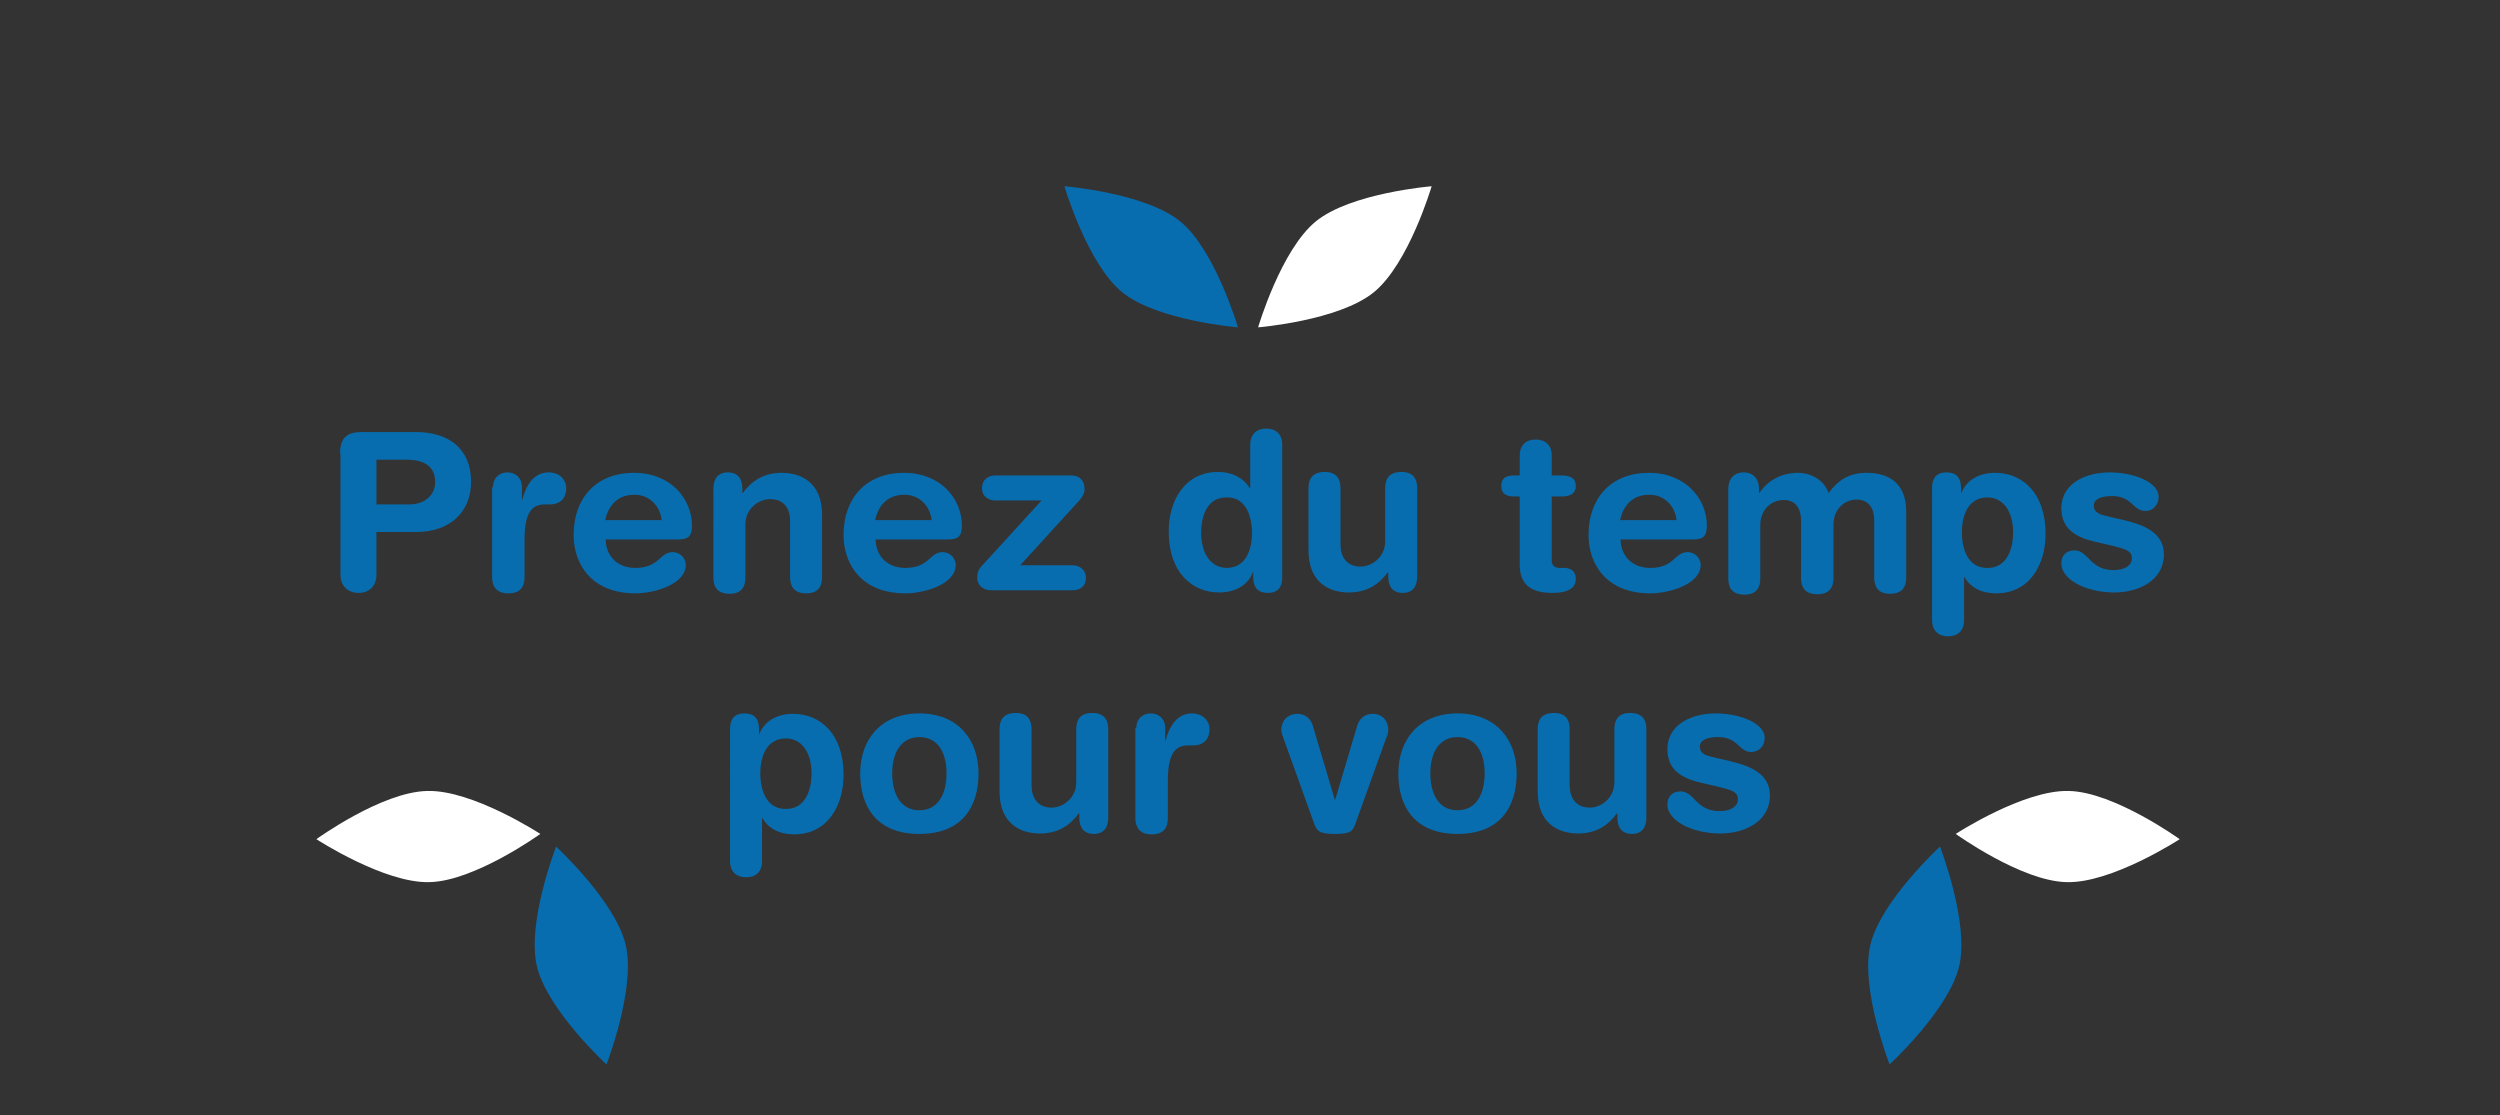 <?xml version="1.0" encoding="utf-8"?>
<!-- Generator: Adobe Illustrator 18.1.0, SVG Export Plug-In . SVG Version: 6.00 Build 0)  -->
<svg version="1.1" xmlns="http://www.w3.org/2000/svg" xmlns:xlink="http://www.w3.org/1999/xlink" x="0px" y="0px"
	 viewBox="0 0 570.5 254.5" enable-background="new 0 0 570.5 254.5" xml:space="preserve">
<rect x="0" y="0" width="570.5" height="254.5" fill="#333333" stroke="none"/>
<g id="Calque_2" display="none">
	<rect x="-0.2" y="-0.7" display="inline" fill="#F6B6A7" width="570" height="254"/>
</g>
<g id="Calque_1">
	<g>
		<path fill="#086DAF" d="M77.6,103.4c0-3.7,1.9-4.8,4.8-4.8h12.6c6.9,0,12.5,3.4,12.5,11.4c0,6.6-4.6,11.4-12.5,11.4h-9.1v9.8
			c0,2.5-1.6,4.1-4.1,4.1s-4.1-1.7-4.1-4.1V103.4z M85.8,115.1h7.7c3.3,0,5.8-2,5.8-5.1c0-3.6-2.5-5.1-6.6-5.1h-6.8V115.1z"/>
		<path fill="#086DAF" d="M112.5,111.2c0-2.2,1.5-3.4,3.3-3.4c1.8,0,3.3,1.2,3.3,3.4v2.8h0.1c0.8-3.1,2.5-6.2,6-6.2
			c2.3,0,4,1.5,4,3.6c0,2.7-1.8,3.7-3.6,3.7h-1.3c-3,0-4.6,2-4.6,8.1v8.5c0,2-0.8,3.7-3.7,3.7c-2.8,0-3.7-1.7-3.7-3.7V111.2z"/>
		<path fill="#086DAF" d="M138.2,122.9c0,3.8,2.5,6.7,6.8,6.7c5.5,0,5.5-3.6,8.5-3.6c1.8,0,3,1.5,3,2.9c0,4.4-7.1,6.5-11.5,6.5
			c-10.2,0-14.1-6.9-14.1-13.3c0-8.5,5.2-14.2,13.8-14.2c8.4,0,13.2,6,13.2,12c0,2.5-0.8,3.2-3.2,3.2H138.2z M151,118.7
			c-0.4-3.4-2.9-5.8-6.2-5.8c-3.7,0-5.9,2.2-6.7,5.8H151z"/>
		<path fill="#086DAF" d="M162.8,111.5c0-2.2,1-3.7,3.3-3.7c2.3,0,3.3,1.5,3.3,3.7v1h0.1c2-2.7,4.7-4.6,8.9-4.6
			c4.4,0,9.2,2.2,9.2,9.6v14.2c0,2-0.8,3.7-3.6,3.7c-2.9,0-3.7-1.7-3.7-3.7v-12.8c0-3-1.5-5-4.6-5c-2.5,0-5.6,2.1-5.6,5.8v12.1
			c0,2-0.8,3.7-3.6,3.7c-2.9,0-3.7-1.7-3.7-3.7V111.5z"/>
		<path fill="#086DAF" d="M199.8,122.9c0,3.8,2.5,6.7,6.8,6.7c5.5,0,5.5-3.6,8.5-3.6c1.8,0,3,1.5,3,2.9c0,4.4-7.1,6.5-11.5,6.5
			c-10.2,0-14.1-6.9-14.1-13.3c0-8.5,5.2-14.2,13.8-14.2c8.4,0,13.2,6,13.2,12c0,2.5-0.8,3.2-3.2,3.2H199.8z M212.6,118.7
			c-0.4-3.4-2.9-5.8-6.2-5.8c-3.7,0-5.9,2.2-6.7,5.8H212.6z"/>
		<path fill="#086DAF" d="M237.7,114.2h-10.6c-1.4,0-3-0.8-3-2.8c0-2.1,1.6-2.9,3-2.9h17.4c2,0,3,1.3,3,3.2c0,0.8-0.5,1.7-1.2,2.5
			l-13.5,14.8h12c1.3,0,3,0.8,3,2.9c0,2.1-1.6,2.8-3,2.8h-18.6c-2.1,0-3.2-1.4-3.2-2.8c0-1.1,0.3-2,1-2.7L237.7,114.2z"/>
		<path fill="#086DAF" d="M292.6,131.8c0,2.2-1,3.5-3.3,3.5c-2.2,0-3.3-1.2-3.3-3.5v-1.2h-0.1c-1.2,3.1-4.2,4.6-7.7,4.6
			c-6.1,0-11.5-4.5-11.5-13.9c0-7,3.6-13.6,11.3-13.6c3.2,0,5.8,1.4,7.2,3.7h0.1v-9.9c0-2.4,1.5-3.7,3.6-3.7c2.2,0,3.7,1.2,3.7,3.7
			V131.8z M279.9,129.6c4.2,0,5.8-3.8,5.8-8c0-3.8-1.4-8.2-5.8-8.1c-4.7,0-5.8,4.7-5.8,8.1C274.1,125.9,276,129.5,279.9,129.6z"/>
		<path fill="#086DAF" d="M323.4,131.6c0,2.2-1,3.7-3.3,3.7s-3.3-1.5-3.3-3.7v-1h-0.1c-2,2.7-4.7,4.6-8.9,4.6
			c-4.4,0-9.2-2.2-9.2-9.6v-14.2c0-2,0.8-3.7,3.7-3.7c2.8,0,3.6,1.7,3.6,3.7v12.8c0,3,1.5,5.1,4.6,5.1c2.5,0,5.6-2.1,5.6-5.8v-12.1
			c0-2,0.8-3.7,3.7-3.7c2.8,0,3.6,1.7,3.6,3.7V131.6z"/>
		<path fill="#086DAF" d="M346.8,113.3h-1.3c-2,0-2.9-0.8-2.9-2.4c0-1.6,0.8-2.4,2.9-2.4h1.3V104c0-2.4,1.4-3.7,3.6-3.7
			s3.7,1.2,3.7,3.7v4.5h2.2c2.2,0,3.3,0.7,3.3,2.4s-1.2,2.4-3.3,2.4h-2.2v14.6c0,1.1,0.6,1.7,1.9,1.7h1c1.6,0,2.6,0.9,2.6,2.5
			c0,2.1-1.8,3.2-5.3,3.2c-5.3,0-7.5-2.2-7.5-6.5V113.3z"/>
		<path fill="#086DAF" d="M369.8,122.9c0,3.8,2.5,6.7,6.8,6.7c5.5,0,5.5-3.6,8.5-3.6c1.8,0,3,1.5,3,2.9c0,4.4-7.1,6.5-11.5,6.5
			c-10.2,0-14.1-6.9-14.1-13.3c0-8.5,5.2-14.2,13.8-14.2c8.4,0,13.2,6,13.2,12c0,2.5-0.8,3.2-3.2,3.2H369.8z M382.6,118.7
			c-0.4-3.4-2.9-5.8-6.2-5.8c-3.7,0-5.9,2.2-6.7,5.8H382.6z"/>
		<path fill="#086DAF" d="M394.4,111.5c0-2.2,1.3-3.7,3.5-3.7s3.5,1.5,3.5,3.7v1h0.1c1.9-2.9,5.1-4.6,8.8-4.6c2.5,0,5.7,1.2,7,4.6
			c2.1-2.9,4.7-4.6,8.6-4.6c5.1,0,9.1,2.3,9.1,8.9v15c0,2-0.8,3.7-3.7,3.7c-2.8,0-3.6-1.7-3.6-3.7v-13.1c0-2.6-1.2-4.7-4-4.7
			c-2.8,0-5.3,2.2-5.3,5.7v12.2c0,2-0.8,3.7-3.7,3.7s-3.7-1.7-3.7-3.7v-13.1c0-2.6-1.1-4.7-4-4.7c-2.8,0-5.3,2.2-5.3,5.7v12.2
			c0,2-0.8,3.7-3.6,3.7c-2.9,0-3.7-1.7-3.7-3.7V111.5z"/>
		<path fill="#086DAF" d="M440.9,111.3c0-2.2,1-3.5,3.3-3.5c2.2,0,3.3,1.2,3.3,3.5v1.2h0.1c1.2-3.1,4.2-4.6,7.7-4.6
			c6.1,0,11.5,4.5,11.5,13.9c0,7-3.6,13.6-11.3,13.6c-3.4,0-5.9-1.4-7.2-3.7h-0.1v9.8c0,2.4-1.4,3.7-3.6,3.7s-3.7-1.2-3.7-3.7V111.3
			z M453.6,113.5c-4.3,0-5.9,3.8-5.9,8c0,3.8,1.4,8.2,5.9,8.1c4.6,0,5.8-4.7,5.8-8.1C459.4,117.2,457.5,113.6,453.6,113.5z"/>
		<path fill="#086DAF" d="M481.4,107.8c5.5,0,11.2,2.2,11.2,5.6c0,1.7-1.2,3.2-3,3.2c-2.9,0-3-3.4-7.6-3.4c-2.6,0-4.2,0.7-4.2,2.2
			c0,1.7,1.6,2.1,3.9,2.6l3,0.7c4.2,1,9.1,2.7,9.1,7.8c0,6-5.8,8.7-11.3,8.7c-6.6,0-12.1-3-12.1-6.6c0-1.6,0.9-3,3-3
			c3.2,0,3.5,4.5,8.9,4.5c2.6,0,4.2-1.1,4.2-2.7c0-1.8-1.6-2.1-4.2-2.8l-4.3-1c-4.2-1-7.6-2.8-7.6-7.7
			C470.5,110,476.4,107.8,481.4,107.8z"/>
		<path fill="#086DAF" d="M166.6,166.3c0-2.2,1-3.5,3.3-3.5c2.2,0,3.3,1.2,3.3,3.5v1.2h0.1c1.2-3.1,4.2-4.6,7.7-4.6
			c6.1,0,11.5,4.5,11.5,13.9c0,7-3.6,13.6-11.3,13.6c-3.4,0-5.9-1.4-7.2-3.7h-0.1v9.8c0,2.4-1.4,3.7-3.6,3.7s-3.7-1.2-3.7-3.7V166.3
			z M179.4,168.5c-4.3,0-5.9,3.8-5.9,8c0,3.8,1.4,8.2,5.9,8.1c4.6,0,5.8-4.7,5.8-8.1C185.2,172.2,183.3,168.6,179.4,168.5z"/>
		<path fill="#086DAF" d="M209.8,162.8c8.8,0,13.5,6,13.5,13.7c0,7.3-3.5,13.8-13.5,13.8c-10,0-13.5-6.5-13.5-13.8
			C196.3,168.8,201,162.8,209.8,162.8z M209.8,184.9c4.4,0,6.2-3.9,6.2-8.4c0-4.8-2-8.3-6.2-8.3s-6.2,3.6-6.2,8.3
			C203.6,181,205.4,184.9,209.8,184.9z"/>
		<path fill="#086DAF" d="M252.9,186.6c0,2.2-1,3.7-3.3,3.7s-3.3-1.5-3.3-3.7v-1h-0.1c-2,2.7-4.7,4.6-8.9,4.6
			c-4.4,0-9.2-2.2-9.2-9.6v-14.2c0-2,0.8-3.7,3.7-3.7c2.8,0,3.6,1.7,3.6,3.7v12.8c0,3,1.5,5.1,4.6,5.1c2.5,0,5.6-2.1,5.6-5.8v-12.1
			c0-2,0.8-3.7,3.6-3.7c2.9,0,3.7,1.7,3.7,3.7V186.6z"/>
		<path fill="#086DAF" d="M259.3,166.2c0-2.2,1.5-3.4,3.3-3.4c1.8,0,3.3,1.2,3.3,3.4v2.8h0.1c0.8-3.1,2.5-6.2,6-6.2
			c2.3,0,4,1.5,4,3.6c0,2.7-1.8,3.7-3.6,3.7h-1.3c-3,0-4.6,2-4.6,8.1v8.5c0,2-0.8,3.7-3.7,3.7c-2.8,0-3.7-1.7-3.7-3.7V166.2z"/>
		<path fill="#086DAF" d="M292.9,168.5c-0.2-0.6-0.5-1.4-0.5-1.8c0-2.6,1.8-3.8,3.6-3.8c2.8,0,3.5,2.3,3.7,3.1l4.9,16.5h0.1
			l4.9-16.5c0.2-0.8,0.9-3.1,3.7-3.1c1.8,0,3.5,1.2,3.5,3.8c0,0.5-0.2,1.2-0.5,1.8l-6.9,19.2c-0.7,2-1.1,2.6-4.8,2.6
			s-4.1-0.7-4.8-2.6L292.9,168.5z"/>
		<path fill="#086DAF" d="M332.6,162.8c8.8,0,13.5,6,13.5,13.7c0,7.3-3.5,13.8-13.5,13.8c-10,0-13.5-6.5-13.5-13.8
			C319.1,168.8,323.8,162.8,332.6,162.8z M332.6,184.9c4.4,0,6.2-3.9,6.2-8.4c0-4.8-2-8.3-6.2-8.3s-6.2,3.6-6.2,8.3
			C326.4,181,328.2,184.9,332.6,184.9z"/>
		<path fill="#086DAF" d="M375.7,186.6c0,2.2-1,3.7-3.3,3.7s-3.3-1.5-3.3-3.7v-1H369c-2,2.7-4.7,4.6-8.9,4.6c-4.4,0-9.2-2.2-9.2-9.6
			v-14.2c0-2,0.8-3.7,3.7-3.7c2.8,0,3.6,1.7,3.6,3.7v12.8c0,3,1.5,5.1,4.6,5.1c2.5,0,5.6-2.1,5.6-5.8v-12.1c0-2,0.8-3.7,3.6-3.7
			c2.9,0,3.7,1.7,3.7,3.7V186.6z"/>
		<path fill="#086DAF" d="M391.5,162.8c5.5,0,11.2,2.2,11.2,5.6c0,1.7-1.2,3.2-3.1,3.2c-2.8,0-2.9-3.4-7.5-3.4
			c-2.6,0-4.2,0.7-4.2,2.2c0,1.7,1.6,2.1,3.9,2.6l3,0.7c4.2,1,9.1,2.7,9.1,7.8c0,6-5.8,8.7-11.3,8.7c-6.6,0-12.1-3-12.1-6.6
			c0-1.6,0.9-3,3-3c3.2,0,3.5,4.5,8.9,4.5c2.6,0,4.2-1.1,4.2-2.7c0-1.8-1.6-2.1-4.2-2.8l-4.3-1c-4.2-1-7.6-2.8-7.6-7.7
			C380.6,165,386.5,162.8,391.5,162.8z"/>
	</g>
	<g>
		<g>
			<path fill="#086DAF" d="M242.9,42.5c0,0,18.4,1.5,26.4,8s13.2,24.2,13.2,24.2s-18.4-1.5-26.4-8S242.9,42.5,242.9,42.5z"/>
		</g>
		<g>
			<path fill="#FFFFFF" d="M326.7,42.5c0,0-18.4,1.5-26.4,8s-13.2,24.2-13.2,24.2s18.4-1.5,26.4-8S326.7,42.5,326.7,42.5z"/>
		</g>
	</g>
	<g>
		<g>
			<path fill="#086DAF" d="M138.4,242.9c0,0-13.6-12.5-15.9-22.5c-2.3-10,4.4-27.2,4.4-27.2s13.6,12.5,15.9,22.5
				C145.1,225.7,138.4,242.9,138.4,242.9z"/>
		</g>
		<g>
			<path fill="#FFFFFF" d="M72.2,191.5c0,0,15.5,10.1,25.8,9.8c10.3-0.2,25.3-11,25.3-11s-15.5-10.1-25.8-9.8
				C87.1,180.7,72.2,191.5,72.2,191.5z"/>
		</g>
		<g>
			<path fill="#086DAF" d="M431.2,242.9c0,0,13.6-12.5,15.9-22.5c2.3-10-4.4-27.2-4.4-27.2s-13.6,12.5-15.9,22.5
				C424.5,225.7,431.2,242.9,431.2,242.9z"/>
		</g>
		<g>
			<path fill="#FFFFFF" d="M497.4,191.5c0,0-15.5,10.1-25.8,9.8c-10.3-0.2-25.3-11-25.3-11s15.5-10.1,25.8-9.8
				C482.4,180.7,497.4,191.5,497.4,191.5z"/>
		</g>
	</g>
</g>
</svg>
